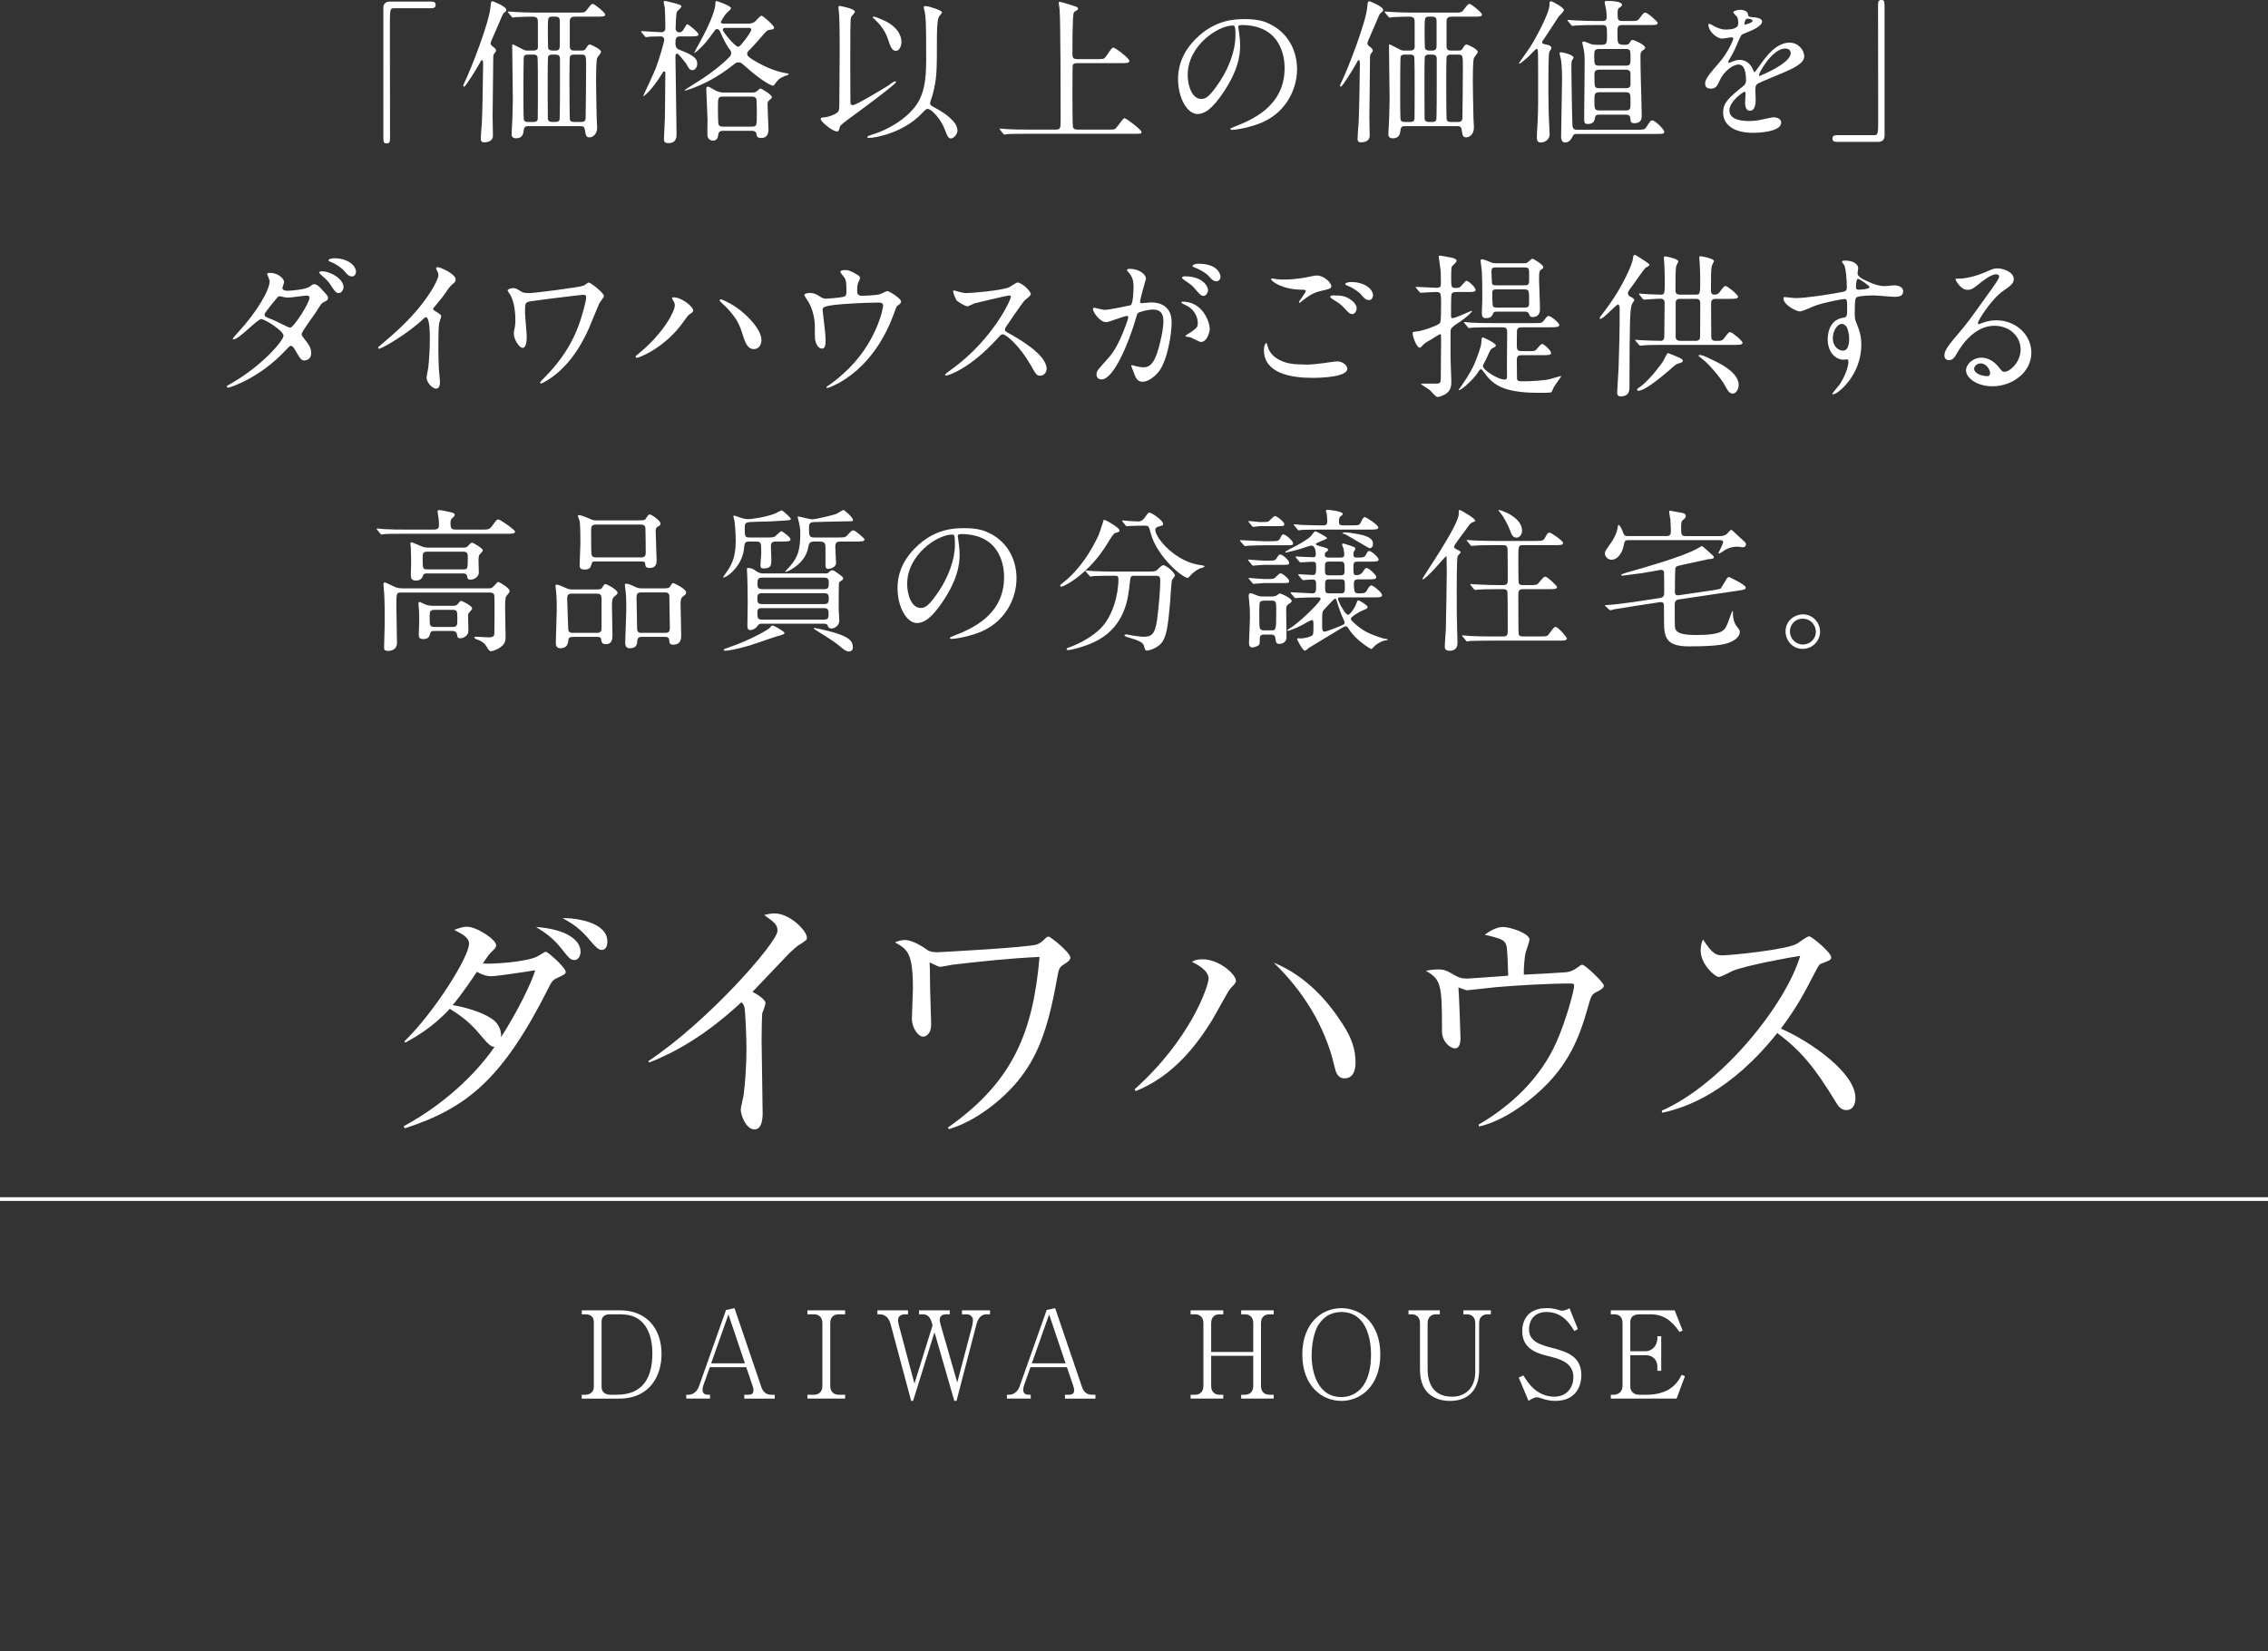 <?xml version="1.0" encoding="UTF-8"?>
<svg id="_レイヤー_1" data-name="レイヤー_1" xmlns="http://www.w3.org/2000/svg" width="320.78" height="233.575" version="1.1" viewBox="0 0 320.78 233.575">
  <rect x="0" y="0" width="320.78" height="233.575" fill="#333333" stroke="none"/>
  <!-- Generator: Adobe Illustrator 29.4.0, SVG Export Plug-In . SVG Version: 2.1.0 Build 152)  -->
  <defs>
    <style>
      .st0 {
        fill: none;
        stroke: #fff;
        stroke-miterlimit: 10;
        stroke-width: .526px;
      }

      .st1 {
        fill: #fff;
      }
    </style>
  </defs>
  <g>
    <path class="st1" d="M60.996.22c.418,0,.616.132.616.462,0,.33-.176.484-.616.484h-5.259c-.594,0-.594.132-.594,2.772,0,2.464.022,13.4.022,15.644,0,.506-.11.704-.462.704-.484,0-.484-.154-.484-1.452V1.122c0-.616.352-.902.946-.902h5.831Z"/>
    <path class="st1" d="M69.807,6.667c.242.176.352.308.352.484,0,.11-.022.132-.308.506-.088.132-.088.462-.088.616,0,1.298-.088,7.041-.088,8.207,0,.44.044,2.332.044,2.728,0,.66-.594.924-1.232.924-.484,0-.484-.352-.484-.484,0-.352.088-1.562.154-2.332.066-.858.176-7.327.176-8.317,0-.066,0-.506-.154-.506-.11,0-.242.242-.44.638-.242.44-1.871,3.125-2.09,3.125-.088,0-.132-.11-.132-.176,0-.044.22-.506.264-.594.858-1.782,3.455-8.383,3.608-10.605.044-.506.066-.704.286-.704.066,0,1.937.748,1.937,1.188,0,.198-.044.242-.352.484-.132.11-.22.286-.858,1.826-.154.352-.924,2.112-.924,2.134-.044.088-.11.33-.066.462.022.066.198.264.396.396ZM75.418,7.151c.352,0,.616-.088.66-.418v-3.366c0-.77,0-1.012-.902-1.012-.044,0-1.606.022-2.178.066-.066,0-.396.066-.462.066-.066,0-.11-.066-.198-.154l-.418-.506q-.088-.11-.088-.132c0-.044.022-.066.066-.066.132,0,.814.066.968.066.638.044,1.782.088,3.015.088h5.699c1.012,0,1.122,0,1.408-.374.594-.77.66-.858.858-.858.242,0,1.76,1.232,1.76,1.518,0,.286-.462.286-1.188.286h-3.059c-.33,0-.77.022-.77.66v3.476c0,.594.264.66.66.66h.968c.33,0,.506-.044.616-.242.308-.484.374-.616.616-.616.11,0,1.562.638,1.562,1.056,0,.154-.484.704-.55.858-.154.352-.154,2.706-.154,3.256,0,.33.044,3.741.088,5.215,0,.198.066,1.122.066,1.342,0,1.056-.704,1.408-1.078,1.408-.484,0-.528-.242-.66-1.1-.088-.484-.374-.484-.572-.484h-7.481c-.22,0-.528,0-.594.572-.066.506-.154,1.144-1.078,1.144-.638,0-.638-.396-.638-.66,0-.22.088-1.782.11-2.112.044-1.342.066-2.508.066-2.662,0-1.078-.088-6.403-.088-7.613,0-.22,0-.242.066-.242s1.144.572,1.342.66c.374.198.462.22.726.22h.836ZM75.44,17.25c.176,0,.55,0,.616-.396.022-.198.022-4.137.022-4.643,0-.682,0-4.027-.066-4.203-.11-.286-.44-.286-.572-.286h-.771c-.132,0-.462,0-.572.286-.066.176-.066,4.665-.066,5.347,0,.418,0,3.433.066,3.609.11.286.396.286.572.286h.771ZM78.564,17.25c.132,0,.462,0,.572-.286.066-.176.066-4.401.066-5.083v-3.565c0-.44-.22-.594-.638-.594h-.462c-.132,0-.462,0-.572.286-.066.176-.066,2.53-.066,2.904,0,.572,0,5.743.022,5.919.066.33.286.418.616.418h.462ZM78.102,2.354c-.616,0-.616.154-.616,1.98,0,.396,0,2.398.066,2.552.044.088.176.264.55.264h.484c.594,0,.594-.374.594-.902v-3.168c0-.33,0-.726-.594-.726h-.484ZM82.195,17.25c.462,0,.638-.176.638-.616.022-1.716.066-5.237.066-7.085,0-1.65,0-1.826-.638-1.826h-1.056c-.154,0-.484,0-.594.286-.066.176-.066,2.53-.066,3.19,0,.572,0,5.589.066,5.765.11.286.462.286.594.286h.99Z"/>
    <path class="st1" d="M96.218,5.149c-.682,0-.682.33-.682,1.122,0,.308.176.638.55.77,2.09.77,2.53,1.298,2.53,1.958,0,.55-.33.924-.682.924-.374,0-.506-.22-.902-.946-.286-.352-1.034-1.386-1.254-1.386-.242,0-.242.176-.242.572,0,1.54.154,9.109.154,10.825,0,.33,0,1.254-1.122,1.254-.55,0-.66-.154-.66-.638,0-.176.11-2.508.132-2.816,0-.286.066-4.885.066-6.491,0-.154-.11-.198-.198-.198s-.11.044-.22.242c-1.496,2.464-2.728,3.411-2.728,3.256,0-.022,1.54-3.278,1.782-3.917.594-1.562,1.21-3.807,1.21-4.071,0-.264-.22-.462-.44-.462-.858,0-1.606.044-1.672.044-.066.022-.374.066-.462.066-.066,0-.11-.044-.198-.154l-.418-.506c-.044-.044-.088-.11-.088-.132,0-.044.044-.066.066-.066.22,0,2.354.154,2.772.154.594,0,.594-.44.594-.66,0-.814-.022-2.046-.088-2.882-.022-.11-.154-.594-.154-.726,0-.11.066-.154.198-.154.176,0,1.342.33,1.606.396.462.132.704.198.704.418,0,.132-.528.572-.616.704-.154.242-.198,2.2-.198,2.398,0,.308.242.528.528.528.242,0,.484-.198.594-.396.396-.66.418-.748.55-.748.132,0,1.562,1.144,1.562,1.43s-.484.286-1.166.286h-1.408ZM105.789,3.344c.22,0,.594,0,.99-.286.154-.132.748-.836.924-.836.22,0,1.782,1.386,1.782,1.694,0,.242-.33.264-.528.286-.44.044-.528.132-1.254.99-.066.088-1.078,1.254-1.87,2.046-.132.132-.154.264-.154.374,0,.198,0,.44,1.672,1.342,1.452.792,2.838,1.254,3.895,1.408.176.022.308.044.308.132,0,.11-.55.242-.682.308-.726.33-.858.506-1.32,1.144-.044.066-.11.176-.198.176-.198,0-1.21-.352-3.763-2.574-.792-.704-.836-.726-1.144-.726-.286,0-.308.022-.88.462-3.433,2.728-6.601,3.521-6.645,3.521s-.11,0-.11-.044c0-.044,2.311-1.474,2.729-1.76,1.32-.902,2.574-1.848,3.675-2.992.11-.11.198-.286.198-.506,0-.242-.088-.352-.176-.462-.308-.396-.682-.968-1.452-2.684-.088-.22-.308-.242-.353-.242-.22,0-.286.11-.418.308-1.166,1.584-1.364,1.848-2.288,2.684-.11.11-.44.374-.55.374-.022,0,.792-1.496.836-1.562,1.76-3.212,2.134-4.753,2.156-5.259.022-.462.022-.506.198-.506.044,0,2.024.638,2.024,1.012,0,.176-.726.748-.814.902-.088.11-.616.946-.616,1.012,0,.242.198.264.33.264h3.499ZM102.269,18.505c-.308,0-.616.044-.682.55-.022.22-.088.836-.748.836-.264,0-.682-.154-.77-.638-.044-.33,0-1.958,0-2.332,0-.044-.176-4.225-.176-4.335,0-.176.044-.33.198-.33.176,0,.242.044.968.462.616.374,1.101.374,1.386.374h3.939c.198,0,.396-.022.594-.132.088-.044.462-.44.572-.44.154,0,1.628.88,1.628,1.21,0,.154-.11.22-.33.418-.264.198-.286.308-.286.682,0,.55.132,3.323.132,3.433,0,.242,0,1.254-.99,1.254-.616,0-.682-.242-.704-.528,0-.154-.132-.484-.616-.484h-4.115ZM102.247,13.664c-.704,0-.704.176-.704,1.716,0,.418,0,2.134.11,2.288.154.22.396.242.594.242h4.092c.704,0,.704-.176.704-1.716,0-.418,0-2.112-.088-2.266-.176-.242-.418-.264-.616-.264h-4.092ZM102.599,3.939c-.242,0-.374.11-.374.308s1.694,2.354,2.156,2.354c.22,0,.286-.088,1.012-.99.242-.308.858-1.21.858-1.386,0-.286-.242-.286-.352-.286h-3.3Z"/>
    <path class="st1" d="M120.281,14.39c0,.176,0,.484.352.484.44,0,4.203-2.266,4.929-2.728.154-.088.836-.638,1.034-.638.044,0,.132,0,.132.11,0,.308-5.589,4.401-6.579,5.127-.396.286-1.298.946-1.364,1.188-.132.55-.154.66-.418.66-.616,0-2.289-1.386-2.289-1.76,0-.198.066-.198.748-.264.33-.044,1.32-.352,1.672-.726.22-.242.22-.418.22-2.09,0-.88.044-5.149.044-6.117,0-1.32,0-4.181-.066-5.369,0-.198-.11-1.166-.11-1.188,0-.132,0-.242.176-.242.066,0,2.156.374,2.156.836,0,.132-.528.638-.55.792-.11.352-.11,2.09-.11,6.601,0,.77.022,4.489.022,5.325ZM122.68,19.429c0-.176.11-.22,1.166-.55,1.408-.462,4.379-1.914,5.875-4.203,1.276-1.98,1.276-4.489,1.276-6.799,0-4.973-.066-5.369-.198-6.183-.022-.11-.154-.594-.154-.682,0-.132.176-.154.264-.154.418,0,2.333.594,2.333.902,0,.066-.44.572-.484.704-.22.418-.242,2.288-.242,2.838,0,4.819,0,5.721-.594,8.053-.044.198-.374,1.056-.374,1.232,0,.308.22.396.66.638,1.078.572,3.212,1.87,3.212,3.234,0,.55-.55,1.122-.902,1.122-.396,0-.484-.22-.946-1.408-.528-1.364-1.848-2.772-2.354-2.772-.22,0-.286.066-.946.748-2.442,2.53-6.271,3.366-7.459,3.366-.044,0-.132,0-.132-.088ZM126.728,7.195c-.528,0-.77-.506-1.122-1.606-.462-1.474-1.408-2.376-1.848-2.816-.044-.066-.33-.264-.33-.33,0-.044.066-.088.176-.088.154,0,.99.33,1.496.572,2.354,1.1,2.398,2.75,2.398,2.948,0,.748-.352,1.32-.771,1.32Z"/>
    <path class="st1" d="M155.382,8.361c.77,0,.792,0,1.232-.638.616-.902.682-.99.858-.99.264,0,2.266,1.496,2.266,1.892,0,.308-.462.308-1.188.308h-6.161c-.198,0-.55,0-.66.286-.044.154-.044,3.102-.044,4.071,0,.506,0,4.357.066,4.665.088.33.33.374.66.374h4.445c.77,0,.858,0,1.144-.396.814-1.078.902-1.21,1.056-1.21.242,0,2.398,1.628,2.398,1.958,0,.242-.11.242-1.122.242h-15.028c-1.914,0-2.552.022-2.772.044-.066,0-.396.066-.462.066-.088,0-.11-.066-.198-.154l-.418-.506c-.044-.066-.088-.11-.088-.132,0-.044.022-.066.066-.066.154,0,.836.088.968.088,1.078.066,1.98.066,3.014.066h3.895c.704,0,.704-.154.704-1.606,0-2.178,0-14.082-.154-15.49-.022-.132-.11-.704-.11-.814,0-.066,0-.154.088-.154.352,0,1.804.506,2.112.594.198.044.528.154.528.374,0,.132-.066.176-.396.352-.286.154-.286.484-.33,1.342-.066,1.804-.066,2.178-.066,4.687,0,.506.044.748.704.748h2.993Z"/>
    <path class="st1" d="M175.135,3.85c0,.066.044.154.044.242.088.704.22,1.408.22,2.376,0,1.474-.33,3.521-2.266,6.447-1.76,2.684-2.883,3.212-3.763,3.212-1.452,0-2.75-2.266-2.75-4.951,0-1.166.242-3.389,2.442-5.611,2.794-2.86,5.743-2.86,7.019-2.86,2.002,0,2.926.396,3.542.704,2.376,1.166,3.829,3.521,3.829,6.403,0,2.86-1.65,6.381-5.545,7.745-1.87.66-3.322.814-3.652.814-.088,0-.22-.022-.22-.154,0-.066.044-.088.594-.308,2.288-.902,7.063-2.794,7.063-8.273,0-.858-.088-6.095-6.095-6.095-.44,0-.462.176-.462.308ZM167.984,10.605c0,1.43.572,3.389,1.914,3.389.638,0,1.167-.264,2.685-2.552,1.166-1.782,2.156-4.225,2.156-6.403,0-1.32-.088-1.43-.374-1.43-2.09,0-6.381,2.838-6.381,6.997Z"/>
    <path class="st1" d="M193.814,6.667c.242.176.352.308.352.484,0,.11-.022.132-.308.506-.088.132-.088.462-.088.616,0,1.298-.088,7.041-.088,8.207,0,.44.044,2.332.044,2.728,0,.66-.594.924-1.232.924-.484,0-.484-.352-.484-.484,0-.352.088-1.562.154-2.332.066-.858.176-7.327.176-8.317,0-.066,0-.506-.154-.506-.11,0-.242.242-.44.638-.242.44-1.871,3.125-2.09,3.125-.088,0-.132-.11-.132-.176,0-.044.22-.506.264-.594.858-1.782,3.455-8.383,3.608-10.605.044-.506.066-.704.286-.704.066,0,1.937.748,1.937,1.188,0,.198-.044.242-.352.484-.132.11-.22.286-.858,1.826-.154.352-.924,2.112-.924,2.134-.044.088-.11.33-.066.462.022.066.198.264.396.396ZM199.425,7.151c.353,0,.616-.088.66-.418v-3.366c0-.77,0-1.012-.902-1.012-.044,0-1.606.022-2.178.066-.066,0-.396.066-.462.066s-.11-.066-.198-.154l-.418-.506q-.088-.11-.088-.132c0-.044.022-.066.066-.066.132,0,.814.066.968.066.638.044,1.782.088,3.015.088h5.699c1.012,0,1.122,0,1.408-.374.594-.77.66-.858.858-.858.242,0,1.76,1.232,1.76,1.518,0,.286-.462.286-1.188.286h-3.059c-.33,0-.77.022-.77.66v3.476c0,.594.264.66.66.66h.968c.33,0,.506-.044.616-.242.308-.484.374-.616.616-.616.11,0,1.562.638,1.562,1.056,0,.154-.484.704-.55.858-.154.352-.154,2.706-.154,3.256,0,.33.044,3.741.088,5.215,0,.198.066,1.122.066,1.342,0,1.056-.704,1.408-1.078,1.408-.484,0-.528-.242-.66-1.1-.088-.484-.374-.484-.572-.484h-7.481c-.22,0-.528,0-.594.572-.066.506-.154,1.144-1.078,1.144-.638,0-.638-.396-.638-.66,0-.22.088-1.782.11-2.112.044-1.342.066-2.508.066-2.662,0-1.078-.088-6.403-.088-7.613,0-.22,0-.242.066-.242s1.145.572,1.342.66c.374.198.462.22.726.22h.836ZM199.447,17.25c.176,0,.55,0,.616-.396.022-.198.022-4.137.022-4.643,0-.682,0-4.027-.066-4.203-.11-.286-.44-.286-.572-.286h-.771c-.132,0-.462,0-.572.286-.066.176-.066,4.665-.066,5.347,0,.418,0,3.433.066,3.609.11.286.396.286.572.286h.771ZM202.571,17.25c.132,0,.462,0,.572-.286.066-.176.066-4.401.066-5.083v-3.565c0-.44-.22-.594-.638-.594h-.462c-.132,0-.462,0-.572.286-.066.176-.066,2.53-.066,2.904,0,.572,0,5.743.022,5.919.066.33.286.418.616.418h.462ZM202.109,2.354c-.616,0-.616.154-.616,1.98,0,.396,0,2.398.066,2.552.044.088.176.264.55.264h.484c.594,0,.594-.374.594-.902v-3.168c0-.33,0-.726-.594-.726h-.484ZM206.202,17.25c.462,0,.638-.176.638-.616.022-1.716.066-5.237.066-7.085,0-1.65,0-1.826-.638-1.826h-1.056c-.154,0-.484,0-.594.286-.066.176-.066,2.53-.066,3.19,0,.572,0,5.589.066,5.765.11.286.462.286.594.286h.99Z"/>
    <path class="st1" d="M214.839,8.933c0-.022,1.364-1.936,1.606-2.31,1.145-1.826,2.707-4.951,2.707-5.875,0-.418,0-.572.22-.572.176,0,1.826.88,1.826,1.254,0,.198-.66.792-.748.924-.352.506-1.804,2.794-2.134,3.234-.088.11-.198.264-.198.396,0,.198.176.242.638.33.154.022.682.132.682.484,0,.088-.264.44-.308.528-.132.462-.132,3.74-.132,4.467,0,.352,0,2.376.044,4.181,0,.484.132,2.596.132,3.014,0,.88-.836,1.166-1.232,1.166-.55,0-.572-.374-.572-.836,0-.594.088-1.54.11-2.134.088-1.892.066-2.42.066-7.239,0-.44,0-2.574-.044-2.86-.022-.088-.088-.176-.176-.176-.11,0-.99.946-1.166,1.122-.396.352-1.167,1.012-1.254.968-.044,0-.066-.022-.066-.066ZM223.09,18.945c-.33,0-.506.022-.616.264-.22.418-.484.946-1.123.946-.242,0-.55-.176-.55-.836,0-1.166.132-6.821.132-8.097,0-.814-.022-2.244-.198-3.014-.022-.088-.154-.528-.154-.638,0-.154.088-.176.22-.176.264,0,1.76.352,1.76.77,0,.066-.264.418-.264.506-.044.242-.044.836-.044,1.122,0,.374.088,6.865.154,7.965.044.594.418.594.682.594h8.361c.968,0,1.188,0,1.408-.374.55-.858.616-.946.858-.946.374,0,1.672,1.276,1.672,1.606,0,.286-.132.308-1.188.308h-11.112ZM226.237,16.216c-.572,0-.594.154-.704.704-.066.418-.506.616-.924.616-.462,0-.55-.132-.55-.704,0-1.122.066-6.117.066-7.151,0-1.342.044-1.892-.154-2.838-.022-.132-.176-.682-.176-.792,0-.154.132-.176.242-.176.154,0,.836.308.968.352.308.11.66.11.924.11h.638c.726,0,.726-.308.726-1.452,0-1.254-.088-1.342-.704-1.342h-1.012c-1.936,0-2.574.066-2.706.066-.088,0-.396.044-.462.044-.088,0-.132-.044-.198-.132l-.418-.506c-.088-.11-.11-.11-.11-.154,0-.022.044-.044.088-.044.154,0,.836.066.968.066.528.022,1.76.088,2.949.088h.924c.286,0,.638-.022.638-.55,0-.176-.044-.682-.066-.946-.022-.176-.22-.99-.22-1.144,0-.154.088-.198.33-.198.506,0,2.112.022,2.112.55,0,.154-.022.176-.33.374-.286.198-.286.352-.286.99,0,.682.044.924.66.924h1.034c1.012,0,1.122,0,1.408-.374.528-.726.594-.814.792-.814.375,0,1.783,1.298,1.783,1.452,0,.308-.44.308-1.188.308h-3.829c-.682,0-.682.242-.682,1.166,0,1.474,0,1.628,1.056,1.628.176,0,.506,0,.66-.264.22-.396.22-.418.44-.418.264,0,1.76.704,1.76,1.078,0,.176-.066.198-.396.44-.242.198-.264.374-.264.836,0,.902.022,2.068.044,2.992.022.836.132,4.533.132,5.303,0,.374,0,1.122-1.012,1.122-.528,0-.55-.176-.594-.682-.044-.528-.44-.528-.682-.528h-3.675ZM229.955,9.285c.66,0,.66-.308.66-.902,0-1.298,0-1.452-.66-1.452h-3.785c-.682,0-.682.242-.682,1.122,0,.99,0,1.232.682,1.232h3.785ZM229.955,12.476c.176,0,.66,0,.66-.528,0-1.474,0-1.65-.044-1.782-.11-.264-.396-.308-.616-.308h-3.785c-.66,0-.66.374-.66.836,0,1.606,0,1.782.682,1.782h3.763ZM229.933,15.622c.682,0,.682-.22.682-1.188,0-1.144,0-1.386-.682-1.386h-3.719c-.704,0-.704.308-.704,1.1,0,1.254,0,1.474.704,1.474h3.719Z"/>
    <path class="st1" d="M241.169,11.816c0-.66.616-1.364,2.112-3.102.99-1.144,1.87-2.97,1.87-3.279,0-.132-.154-.154-.242-.154-.22,0-1.123.176-1.32.176-.836,0-1.958-1.078-1.958-1.936,0-.066,0-.154.132-.154.132,0,.704.352.836.418.264.132.858.396,1.452.396,1.804,0,1.804-.594,1.804-1.034,0-.132-.022-.484-.176-.77-.066-.11-.528-.506-.528-.638,0-.176.572-.352.968-.352.528,0,1.078.198,1.122.682.022.286.11.33.99.396.154,0,.99.11.99.572,0,.726-1.606,1.342-2.619,1.738-.33.132-.352.176-.836,1.298-.528,1.21-.616,1.386-1.188,2.376-.11.198-.154.264-.154.352,0,.044.022.088.088.088.066,0,.484-.154.682-.242.242-.11.528-.176.858-.176.286,0,1.298.044,1.87,1.342.154.374.176.418.22.418.066,0,.792-1.012.902-1.188.727-1.012,2.157-3.015,4.071-3.015,1.21,0,2.068,1.034,2.068,1.958,0,1.034-1.738,1.76-3.103,2.354-.55.242-3.037,1.232-3.433,1.474-.352.22-.374.462-.374.924,0,.198.044,1.122.044,1.32,0,.352,0,1.606-.814,1.606-.594,0-.682-.726-.682-1.122,0-.22.066-1.276.066-1.298,0-.088,0-.264-.154-.264-.176,0-2.134,1.364-2.134,2.618,0,1.518,2.2,1.518,2.838,1.518.55,0,.968-.044,1.408-.132.308-.044,1.716-.396,2.002-.396.462,0,1.078.22,1.078.748,0,1.364-3.411,1.452-3.939,1.452-2.794,0-4.269-1.144-4.269-2.882,0-1.408.836-2.112,2.905-3.785.22-.176.33-.44.33-.77,0-.99-.176-2.222-1.057-2.222-.836,0-2.134,1.012-2.706,2.332-.242.55-.484,1.078-1.188,1.078-.418,0-.836-.132-.836-.726ZM246.78,3.498c.044,0,1.1-.286,1.1-.528,0-.286-.55-.33-.748-.33-.308,0-.396.616-.396.704s0,.154.044.154ZM248.782,10.628c0,.044.022.11.088.11s4.4-1.76,4.4-3.213c0-.55-.484-.66-.77-.66-1.826,0-3.718,3.411-3.718,3.763Z"/>
    <path class="st1" d="M259.794,20.067c-.418,0-.616-.132-.616-.462,0-.33.176-.484.616-.484h5.259c.594,0,.594-.132.594-2.772,0-2.464-.022-13.4-.022-15.644,0-.506.11-.704.462-.704.462,0,.462.154.462,1.452v17.713c0,.616-.33.902-.924.902h-5.831Z"/>
    <path class="st1" d="M32.574,54.307c4.511-2.552,7.525-6.139,7.525-6.821,0-.682-2.618-2.354-3.168-2.354-.506,0-3.168,2.882-3.895,2.882-.088,0-.11-.066-.11-.11,0-.088.682-.836.792-.946,2.619-2.838,4.423-5.941,4.423-7.195,0-.176-.352-.88-.352-1.034,0-.132.286-.132.418-.132,1.166,0,1.98.858,1.98,1.298,0,.132-.242.726-.242.858,0,.33.462.374.748.374.418,0,2.618-.176,3.125-.594.374-.308.462-.33.616-.33.418,0,.792.418.99.638.88.946.968,1.056.968,1.254,0,.352-.176.44-.55.616-.352.154-.418.264-1.123,1.386-.308.506-2.046,2.794-2.046,3.146,0,.198.022.242.418.748.528.682.924,1.166.924,1.936,0,1.012-.836,1.056-.946,1.056-.462,0-.55-.154-1.386-1.562-.044-.088-.286-.506-.506-.506-.198,0-.33.154-.77.616-3.74,4.027-7.965,5.303-8.119,5.303-.044,0-.242,0-.198-.198.022-.088.066-.088.484-.33ZM43.774,42.117c0-.242-.22-.308-.374-.308-.33,0-2.267.286-2.663.286-.308,0-.484-.044-.66-.088-.264-.088-.33-.088-.528-.088-.066,0-.176,0-.264.088-.022.022-1.87,2.2-1.87,2.464,0,.308.198.374.748.594.682.264.858.352,2.42,1.122.088.044.374.176.506.154.484-.088,2.685-3.476,2.685-4.225ZM48.592,40.643c0,.286-.286.814-.682.814-.352,0-.572-.242-1.1-1.078-.352-.55-.506-.704-1.386-1.496-.088-.066-.286-.264-.286-.352,0-.11.264-.154.396-.154,1.232,0,3.058,1.078,3.058,2.266ZM50.352,38.464c0,.22-.154.638-.55.638-.462,0-.726-.308-1.144-.814-.33-.396-1.188-.99-1.915-1.254-.22-.088-.286-.176-.286-.22,0-.154.418-.286.814-.286,1.892,0,3.08,1.012,3.08,1.936Z"/>
    <path class="st1" d="M61.454,43.943c.858.528.946.616.946.814,0,.132-.242.748-.264.88-.088.396-.132.858-.132,3.895,0,.594.022,1.782.066,2.64.022.264.154,1.54.154,1.826,0,.22,0,.968-.528.968-.616,0-1.364-.946-1.364-1.54,0-.22.22-1.188.242-1.408.132-1.188.22-2.882.22-4.049,0-.792,0-3.102-.572-3.102-.11,0-.198.088-.374.264-2.156,2.068-5.853,4.203-6.249,4.203-.066,0-.11-.044-.11-.132,0-.066.022-.11.066-.154.572-.506,1.188-1.012,1.54-1.32,5.193-4.445,6.909-8.185,6.909-8.801,0-.22-.066-.418-.176-.616-.022-.044-.154-.308-.154-.352,0-.088.11-.176.22-.176.33,0,2.552.924,2.552,1.76,0,.22-.11.374-.198.44-.594.484-.682.616-1.496,1.804-.374.528-1.078,1.32-1.496,1.848,0,.132.066.22.198.308Z"/>
    <path class="st1" d="M82.507,41.699c-.308,0-5.897.682-7.327.902-.924.132-.924.242-.924,1.584,0,.528.242,2.904.242,3.388,0,.286,0,1.628-.572,1.628-.506,0-1.254-1.21-1.254-2.002,0-.242.022-.33.154-.99.066-.33.066-.814.066-.99,0-1.232-.22-2.64-.704-3.499-.044-.088-.396-.528-.396-.638,0-.154.44-.33.792-.33.33,0,.484.088,1.144.484.154.11.33.22,1.166.22.66,0,7.085-.814,7.657-1.056.132-.044.594-.44.704-.44.286,0,2.156,1.452,2.156,1.914,0,.198-.572.88-.66,1.056-.242.528-1.232,2.992-1.452,3.498-.748,1.672-2.464,5.193-5.787,7.305-.33.198-.858.506-.99.506-.088,0-.132-.066-.132-.132,0-.088.418-.506.66-.748,1.145-1.166,3.389-3.564,4.753-7.239.616-1.628,1.1-3.653,1.1-3.983,0-.242,0-.44-.396-.44Z"/>
    <path class="st1" d="M95.199,42.491c-.132-.198-.154-.242-.154-.308,0-.11.088-.132.198-.132,1.166,0,2.794,1.298,2.794,1.87,0,.198-.11.264-.396.462-.33.198-.462.418-.902,1.034-2.663,3.807-6.359,5.193-6.667,5.193-.132,0-.176-.11-.176-.154,0-.088.066-.154.616-.594,3.389-2.816,4.929-5.853,4.929-6.645,0-.308-.044-.418-.242-.726ZM101.954,42.337c.11,0,1.1.396,2.2,1.144,1.562,1.078,3.542,3.146,3.542,4.621,0,.33-.132,1.276-1.1,1.276-.792,0-1.166-.792-1.518-1.936-.462-1.474-.814-2.354-2.289-3.917-.154-.154-.99-.924-.99-.99-.022-.088.022-.198.154-.198Z"/>
    <path class="st1" d="M119.209,42.007c.506-.11.506-.33.506-.902,0-1.056-.044-1.43-.22-1.738-.088-.154-.638-.77-.638-.946,0-.198.528-.22.682-.22.352,0,.616.022,1.562.572.462.264.528.308.528.594,0,.11-.22.572-.264.66-.11.242-.132.836-.132,1.1,0,.374.088.704.638.704.506,0,2.134-.066,2.597-.22.154-.044.88-.44,1.056-.44.22,0,1.914,1.034,1.914,1.452,0,.22-.088.308-.22.418-.396.286-.44.33-.528.616-.66,1.87-2.42,6.821-7.107,9.945-1.254.836-2.42,1.276-2.575,1.276-.066,0-.132-.044-.132-.088,0-.044.022-.088.176-.176.77-.528,1.496-1.1,2.2-1.738,4.752-4.203,5.655-9.351,5.655-9.615,0-.462-.374-.462-.682-.462-1.958,0-5.193.198-6.227.33-1.65.22-1.65.396-1.65.748,0,.066.088.858.11.968.198,1.716.308,2.42.308,3.344,0,.418,0,1.122-.506,1.122-.55,0-.902-.726-.99-1.386-.022-.11-.022-1.584-.022-1.76,0-1.32-.418-2.86-1.21-3.938-.088-.132-.264-.374-.264-.506,0-.176.396-.286.77-.286.462,0,.814.132,1.21.374.55.352.726.44,1.056.44.352,0,1.936-.154,2.398-.242Z"/>
    <path class="st1" d="M142.707,41.787c-.154,0-4.775,1.078-4.885,1.122-.154.044-.836.418-.99.418-.33,0-1.364-.66-1.496-.792-.154-.154-.528-1.122-.528-1.276,0-.11.022-.176.132-.176.022,0,.506.132.572.154.682.198.946.22,1.167.22.748,0,4.885-.352,6.029-.814.198-.088,1.012-.682,1.21-.682.528,0,1.871,1.122,1.871,1.672,0,.198-.814.792-.946.946-.44.528-2.178,3.102-2.53,3.608-.088.11-.176.264-.176.44,0,.198.044.242.968.748.99.572,4.929,2.794,4.929,4.797,0,.506-.396.968-.902.968-.506,0-.594-.154-1.364-1.518-1.518-2.662-3.454-4.335-3.938-4.335-.22,0-.286.066-.77.616-.77.814-3.014,3.278-5.875,4.709-.594.286-1.188.506-1.364.506-.044,0-.154,0-.154-.132,0-.088.88-.726,1.012-.814,5.743-4.159,8.361-9.857,8.295-10.209-.044-.176-.22-.176-.264-.176Z"/>
    <path class="st1" d="M154.581,43.701c0-.088.088-.176.198-.176.066,0,1.21.308,1.452.308.638,0,3.653-.638,3.697-.66.374-.264.396-2.486.396-2.596,0-.572-.044-1.232-.55-1.87-.33-.396-.375-.44-.375-.506,0-.154.264-.176.352-.176,1.475,0,2.333.836,2.333,1.408,0,.022-.836,2.838-.836,3.256,0,.132.088.198.242.198.11,0,1.123-.11,1.298-.11,1.65,0,2.926.792,2.926,2.816,0,1.738-.616,5.523-1.892,7.063-.616.726-1.496,1.342-2.244,1.342-.814,0-1.034-.77-1.298-1.518-.044-.154-.286-.66-.286-.726,0-.066.044-.11.11-.11.088,0,.484.132.55.154.462.11.902.154,1.122.154.638,0,1.452-.308,2.09-2.684.242-.88.682-2.662.682-3.829,0-1.54-.88-1.65-1.518-1.65-.704,0-1.958.33-2.112.528-.088.11-.11.198-.33.946-.88,2.992-3.015,8.405-4.797,8.405-.484,0-.704-.308-.704-.704,0-.462.154-.638,1.474-2.09.594-.66,1.519-1.672,2.707-4.973.088-.22.308-.88.308-1.034,0-.066-.022-.176-.154-.176-.484,0-2.53.88-2.97.88-.858,0-1.87-1.386-1.87-1.87ZM169.851,48.366c-.242,0-1.254-.572-1.496-.66-.154-.044-.704-.066-.704-.154,0-.132.726-.506.858-.616.814-.616.902-.682.902-1.276,0-.374-.154-1.804-1.782-2.53-.176-.088-.528-.242-.528-.33,0-.132.088-.132.154-.132,2.816,0,3.829,2.772,3.851,3.895,0,.264-.33,1.804-1.254,1.804ZM170.864,40.995c0,.374-.264.858-.638.858-.308,0-.484-.132-1.166-.946-.44-.528-.66-.682-1.562-1.298-.11-.066-.33-.242-.33-.33,0-.066.176-.198.375-.198,2.816,0,3.322,1.65,3.322,1.914ZM172.624,39.146c0,.264-.176.638-.55.638-.484,0-.726-.286-1.166-.792-.352-.374-1.232-.902-1.958-1.166-.22-.066-.286-.154-.286-.22,0-.176.528-.308.792-.308,2.729,0,3.168,1.43,3.168,1.848Z"/>
    <path class="st1" d="M184.997,51.578c.286,0,1.167-.088,2.09-.198.33-.044,1.76-.264,2.046-.264.748,0,1.43.55,1.43,1.034,0,1.188-3.741,1.298-4.973,1.298-2.948,0-6.821-.638-6.821-3.917,0-.704.242-1.012.308-1.012.088,0,.088.044.242.55.506,1.738,2.641,2.464,4.334,2.464.132,0,1.123.044,1.342.044ZM181.609,39.542c1.672,0,3.256-.33,3.542-.396.792-.176.968-.176,1.1-.176,1.034,0,2.046,1.034,2.046,1.496,0,.33-.154.396-1.628.726-1.1.264-1.848.858-2.596,1.452-.176.154-.198.176-.286.176-.044,0-.066-.044-.066-.066,0-.176.968-1.342.968-1.606,0-.154-.066-.154-.748-.176-2.574-.044-4.159-1.188-4.159-1.496,0-.066.11-.088.154-.088.066,0,.132.022.704.11.374.044.748.044.968.044ZM190.938,42.315c.638.418.946.924.946,1.254,0,.418-.264.858-.616.858-.286,0-.44-.088-1.188-.902-.44-.484-.616-.594-1.606-1.21-.11-.088-.352-.242-.352-.33,0-.066.176-.198.374-.198.924,0,1.628,0,2.442.528ZM194.195,41.787c0,.242-.176.66-.572.66-.462,0-.726-.33-1.145-.814-.286-.352-1.188-.968-1.914-1.232-.242-.088-.286-.176-.286-.242,0-.154.44-.264.814-.264,1.958,0,3.102,1.012,3.102,1.892Z"/>
    <path class="st1" d="M200.322,40.775q-.088-.11-.088-.154c0-.022.022-.044.066-.044.462,0,2.464.132,2.882.132.594,0,.616-.264.616-.638,0-.726,0-.814-.022-1.628-.022-.352-.286-2.068-.286-2.134,0-.132.088-.154.198-.154.044,0,1.1.176,1.694.308.242.066.638.176.638.44,0,.176-.572.66-.66.77-.11.154-.11,1.188-.11,1.496,0,1.408,0,1.562.616,1.562.528,0,.638-.11.704-.176.154-.132.682-.836.836-.836.33,0,1.298.946,1.298,1.276,0,.308-.418.308-1.166.308h-1.43c-.418,0-.704,0-.814.33-.066.176-.066,2.442-.066,2.86,0,.396,0,.506.242.506.396,0,2.552-1.034,2.663-1.034,0,0,.066,0,.066.044,0,.11-.704.814-1.584,1.408-1.32.88-1.452.99-1.452,1.518v3.697c0,.528.11,2.816.11,3.278,0,.572,0,1.408-.968,1.914-.22.11-.682.33-1.012.33-.22,0-.902-.836-1.056-.968-.176-.154-1.254-.814-1.254-.836,0-.088.22-.088.264-.088h1.937c.462,0,.594-.176.594-.616,0-.836.044-4.599.044-5.369,0-.968,0-1.012-.154-1.012-.088,0-1.1.682-1.32.792-.77.44-.858.484-1.276.946-.044.044-.154.176-.286.176-.418,0-.99-1.584-.99-2.024,0-.22.066-.22.704-.286.66-.066,2.97-.836,3.19-1.21.132-.22.132-2.222.132-2.662,0-1.474,0-1.694-.682-1.694-.375,0-1.519.066-1.871.088-.066,0-.286.022-.33.022-.066,0-.11-.044-.176-.132l-.44-.506ZM215.46,50.236c-.682,0-.924,0-.924.77,0,.33.022,1.936.022,2.288,0,.638.088.638,1.034.638,1.078,0,2.75-.132,3.455-.264.286-.066,1.65-.484,1.716-.484.022,0,.044.022.044.066,0,.022-.858,1.232-1.012,1.452-.066.11-.264.66-.374.77s-1.518.088-1.848.088c-5.325,0-6.557-1.342-7.768-3.014-.22-.286-.242-.308-.352-.308-.154,0-.242.154-.308.264-.484.902-2.376,2.684-2.794,2.684-.022,0-.044,0-.044-.022,0-.066.198-.286.33-.484,1.21-1.738,1.628-2.618,1.914-3.235.264-.616.924-2.376.946-2.838.066-.792.066-.88.242-.88.066,0,1.827.792,1.827,1.122,0,.154-.044.176-.528.44-.22.11-.286.264-.836,1.518-.066.132-.462.792-.462.968,0,.572,2.134,1.914,3.059,1.914.374,0,.352-.264.352-.55-.044-.88.022-5.127.022-6.095,0-.748-.264-.748-.814-.748h-1.342c-.528,0-2.002,0-2.772.044-.066,0-.396.066-.462.066-.088,0-.132-.066-.198-.154l-.418-.506c-.066-.066-.11-.11-.11-.132,0-.066.044-.066.088-.066.132,0,.814.088.968.088.638.044,1.76.066,3.014.066h5.831c1.012,0,1.122,0,1.408-.374.44-.572.484-.638.66-.638.33,0,1.518.968,1.518,1.298,0,.154-.154.198-.286.242-.198.044-.484.066-1.122.066h-3.807c-.396,0-.66,0-.77.418-.022.11-.022,1.936-.022,2.266,0,.682.308.682.858.682h.638c.924,0,1.034,0,1.21-.176.132-.11.66-.836.858-.836.286,0,1.276.924,1.276,1.276,0,.308-.418.308-1.188.308h-2.728ZM215.526,37.232c.33,0,.418,0,.66-.22.11-.11.462-.418.55-.418.132,0,1.541.814,1.541,1.188,0,.154-.066.198-.22.286-.374.264-.374.396-.374,1.562,0,.572.132,3.366.132,3.983,0,.352,0,1.232-1.078,1.232-.308,0-.374-.176-.462-.418-.154-.352-.374-.352-.726-.352h-3.631c-.396,0-.638,0-.726.242-.176.396-.286.682-1.078.682-.396,0-.528-.264-.528-.748,0-.264.066-1.584.066-1.87,0-2.068-.022-3.19-.066-4.026-.022-.242-.176-1.452-.176-1.474,0-.132.044-.198.22-.198.242,0,.55.132,1.078.352.462.198.55.198.924.198h3.895ZM211.697,37.826c-.484,0-.748,0-.748.572,0,.022.044,1.452.066,1.584.044.374.22.374.726.374h3.763c.506,0,.77,0,.77-.638v-1.21c0-.66-.198-.682-.77-.682h-3.807ZM211.829,40.929c-.484,0-.77,0-.77.506,0,.33.022,1.408.066,1.694.044.374.242.374.748.374h3.675c.726,0,.726-.132.726-.946,0-1.452,0-1.628-.726-1.628h-3.719Z"/>
    <path class="st1" d="M226.352,45.109c-.066,0-.11-.066-.11-.132s.506-.726.594-.836c2.949-3.828,4.049-7.041,4.093-7.393.066-.484.088-.682.286-.682.132,0,.198.044.704.374,1.232.792,1.364.88,1.364,1.078,0,.088-.462.286-.528.352-.374.352-1.694,2.332-2.024,2.75-.44.572-.484.726-.484.88,0,.176.154.33.264.418.462.242.638.352.638.528,0,.066-.022.11-.286.484-.132.198-.22.836-.242,1.122-.154,1.76-.154,8.603-.154,10.738,0,.33,0,1.276-1.232,1.276-.33,0-.506-.132-.506-.594,0-.066.176-3.102.198-3.433.11-3.213.154-5.105.154-8.383,0-.286-.066-.528-.198-.594-.242-.088-2.068,2.046-2.53,2.046ZM231.368,48.256q-.11-.132-.11-.154c0-.044.066-.044.088-.044.11,0,.66.066.792.066.198.022,2.376.088,2.772.088.484,0,.484-.528.484-.682,0-.682.044-3.939.044-4.687,0-.594-.374-.594-.792-.594-.308,0-1.914.132-2.134.132-.066,0-.11-.066-.198-.154l-.418-.506q-.088-.11-.088-.132c0-.066.044-.066.066-.066.088,0,.44.044.528.044.154.022,1.782.11,2.552.11.506,0,.506-.264.506-2.156,0-.506-.044-1.584-.066-2.134,0-.132-.066-.748-.066-.902,0-.176.044-.22.22-.22.594.088,1.826.396,1.826.704,0,.11-.286.594-.308.704-.088.594-.088,1.628-.088,3.476,0,.528.484.528.638.528h2.178c.682,0,.682-.088.682-2.2,0-.506-.044-1.584-.066-2.134,0-.11-.066-.748-.066-.88,0-.176.044-.22.22-.22.836.132,1.848.396,1.848.682,0,.11-.286.594-.308.726-.11.572-.11,1.606-.11,3.432,0,.506.242.594.462.594.374,0,.55-.088.77-.374.572-.77.638-.836.858-.836.264,0,1.738,1.232,1.738,1.496,0,.308-.44.308-1.166.308h-2.024c-.462,0-.616.286-.616.528-.022.704.022,4.093.022,4.863,0,.33.176.55.528.55h.484c.264,0,.528,0,.814-.374.572-.77.638-.858.858-.858.264,0,1.738,1.232,1.738,1.496,0,.308-.44.308-1.166.308h-10.078c-.528,0-2.002,0-2.772.066-.066,0-.396.044-.462.044-.088,0-.11-.066-.198-.154l-.418-.484ZM237.882,50.786c.066.066.132.154.132.242,0,.198-.154.242-.66.396-.308.11-.396.176-1.188.88-.594.506-3.411,2.97-4.445,2.97-.154,0-.176-.11-.176-.154,0-.11.11-.176.418-.396,1.518-1.1,3.168-3.477,3.19-3.521.132-.176.616-1.21.704-1.254.066-.044,1.738.638,2.024.836ZM237.617,42.271c-.176,0-.616,0-.616.572v4.819c0,.44.374.55.638.55h2.178c.176,0,.638,0,.638-.572,0-.77.044-4.137.022-4.819,0-.55-.462-.55-.638-.55h-2.222ZM242.942,51.27c1.056.528,2.97,1.694,2.97,3.168,0,.704-.44,1.232-.814,1.232-.506,0-.748-.44-1.144-1.166-.55-1.012-2.267-3.058-3.234-3.763-.308-.242-.55-.418-.462-.484.22-.242,1.584.462,2.685,1.012Z"/>
    <path class="st1" d="M253.949,42.161c1.518,0,4.379-.462,5.985-.748,1.144-.198,1.276-.22,1.276-.792,0-1.078-.132-2.42-.308-2.992-.022-.11-.374-.506-.374-.616,0-.154.33-.154.462-.154.968,0,1.826.396,1.826,1.1,0,.11-.088.572-.088.682,0,.506.638.836,1.937,1.386.55.22,1.122.44,1.936.44.22,0,1.144-.11,1.32-.11.286,0,1.254.088,1.254.858,0,.572-.418.77-1.188.77-.462,0-2.508-.198-2.926-.198-.528,0-1.958.044-2.376.22-.308.132-.352.44-.352,2.376,0,.616.022.77.286,1.43.374.924.638,1.672.638,2.97,0,4.269-3.323,6.997-4.005,6.997-.044,0-.11-.022-.11-.088,0-.044.902-1.1,1.056-1.32.572-.858,1.232-2.288,1.232-3.235,0-.066,0-.308-.22-.308-.066,0-.396.044-.462.044-1.188,0-2.244-1.122-2.244-2.882,0-.286,0-2.706,2.134-3.037.616-.088.616-.22.616-1.342,0-1.188,0-1.32-.44-1.32-.22,0-2.464.418-3.895.88-.375.11-1.98.88-2.354.88-.484,0-2.311-.924-2.311-1.826,0-.088.044-.198.11-.22.22.022,1.276.154,1.584.154ZM260.484,45.813c-.55,0-1.254.902-1.254,2.024,0,1.232.858,1.76,1.43,1.76.858,0,.88-1.32.88-1.672,0-.792-.22-1.364-.286-1.54-.066-.154-.33-.572-.77-.572ZM262.508,40.555c0,.352.088.418.396.418.088,0,1.519-.044,1.519-.374,0-.176-1.474-1.21-1.672-1.166-.154.044-.242.55-.242,1.122Z"/>
    <path class="st1" d="M285.791,49.422c0-1.804-1.518-3.344-3.719-3.344-2.904,0-4.774,3.015-5.17,3.697-.44.748-.66,1.166-1.254,1.166-.528,0-.638-.44-.638-.616,0-.55.176-1.034,1.738-2.86,1.43-1.672,1.65-1.958,4.973-6.623.726-1.034,1.034-1.496,1.034-1.738,0-.154-.154-.308-.418-.308-.814,0-2.112,1.1-2.486,1.408-.88.726-1.188.792-1.562.792-1.034,0-1.716-1.408-1.716-1.518,0-.066.066-.066.528-.066,1.167,0,2.794-.528,3.411-.792,1.364-.594,1.518-.66,2.002-.66.88,0,2.31.55,2.31,1.518,0,.638-.506.99-1.562,1.716-1.584,1.122-3.521,4.137-3.521,4.511,0,.066.066.154.132.154.132-.044.418-.154.55-.198.704-.264,1.32-.352,1.936-.352,2.816,0,4.951,2.09,4.951,4.577,0,2.794-2.706,4.753-5.5,4.753-2.178,0-3.741-1.166-3.741-2.266,0-.792.924-1.782,2.178-1.782,1.034,0,1.893.616,2.508,1.408.308.396.44.594.749.594.748,0,2.288-1.342,2.288-3.168ZM280.136,51.402c-.528,0-.924.418-.924.77,0,.572.946,1.034,1.893,1.034.22,0,.374-.154.374-.396,0-.528-.528-1.408-1.342-1.408Z"/>
    <path class="st1" d="M68.471,74.904c.44,0,.77,0,1.1-.462.616-.858.682-.968.924-.968.264,0,2.354,1.474,2.354,1.716,0,.308-.44.308-1.188.308h-14.434c-1.936,0-2.574.022-2.794.044-.066,0-.396.066-.462.066s-.11-.066-.198-.154l-.418-.506c-.088-.088-.088-.11-.088-.132,0-.044.022-.066.066-.066.154,0,.836.088.968.088,1.078.066,2.002.066,3.036.066h4.027c.66,0,.726-.264.726-.726,0-.22-.022-.638-.066-.924-.022-.132-.132-.77-.132-.902,0-.176.066-.198.242-.198.308,0,1.298.22,1.65.308.242.066.528.11.528.352,0,.154-.044.198-.418.55-.176.154-.176.484-.176.638,0,.77.154.902.748.902h4.004ZM56.743,83.816c-.682,0-.682.066-.682,2.002,0,.726.088,4.313.088,5.127,0,.726-.528,1.122-1.232,1.122-.594,0-.594-.242-.594-.506,0-.484.088-2.794.088-3.323,0-1.21,0-3.036-.066-4.181-.022-.22-.11-1.254-.11-1.364,0-.088.022-.308.176-.308.176,0,1.342.616,1.606.704.198.066.594.132.946.132h12.146c.286,0,.462-.022.704-.286.506-.572.572-.616.682-.616.11,0,1.584.836,1.584,1.276,0,.154-.044.22-.462.726-.176.198-.176,1.254-.176,1.584,0,.594.066,3.521.066,4.181,0,.484,0,.946-.771,1.496-.462.33-1.1.528-1.254.528-.264,0-.374-.154-.682-.682-.308-.506-.792-.814-1.32-.968-.308-.088-.396-.242-.396-.308,0-.088.154-.088.242-.088.22,0,1.496.088,1.782.088.814,0,.814-.308.814-.682,0-.33.022-1.958.022-2.332,0-1.562,0-2.53-.022-2.838-.022-.484-.462-.484-.748-.484h-12.432ZM60.462,81.109c-.286,0-.528,0-.616.286-.088.22-.264.726-1.012.726-.726,0-.726-.462-.726-.968,0-.22.044-1.342.044-1.584,0-.528-.022-1.65-.044-2.134,0-.066-.066-.418-.066-.484,0-.088,0-.242.176-.242.088,0,1.144.462,1.254.506.484.22.771.242,1.21.242h4.841c.374,0,.506-.044.66-.22.242-.286.44-.484.572-.484.154,0,1.54.792,1.54,1.1,0,.132-.506.594-.55.726-.044.132-.066.528-.066.66,0,.242.044,1.474.044,1.76,0,.528-.594.99-1.188.99-.375,0-.418-.154-.462-.462-.066-.418-.374-.418-.704-.418h-4.907ZM61.452,89.25c-.33,0-.506,0-.616.374-.11.396-.22.77-.946.77-.616,0-.66-.286-.66-.638,0-.264.066-1.584.066-1.87,0-.44-.022-.924-.022-1.408,0-.132-.088-.88-.088-1.034,0-.132.022-.308.176-.308.022,0,.77.352.836.374.264.11.638.176,1.034.176h2.816c.396,0,.528-.044.682-.242.352-.418.396-.462.484-.462s1.562.682,1.562,1.078c0,.11-.022.132-.396.572-.088.088-.176.198-.176.44,0,.198.044,2.068.044,2.178,0,.704-.771,1.034-1.122,1.034-.396,0-.44-.176-.506-.616-.022-.198-.198-.418-.638-.418h-2.53ZM60.506,78.029c-.726,0-.726.264-.726.902,0,1.452,0,1.606.638,1.606h5.083c.66,0,.66-.044.66-1.782,0-.352,0-.726-.638-.726h-5.017ZM61.496,86.258c-.726,0-.726.264-.726,1.1,0,1.1,0,1.32.726,1.32h2.486c.704,0,.704-.264.704-1.1,0-1.122,0-1.32-.704-1.32h-2.486Z"/>
    <path class="st1" d="M81.055,90.087c-.242,0-.616,0-.66.418s-.11,1.188-1.144,1.188c-.484,0-.638-.308-.638-.792,0-.66.132-3.873.132-4.599,0-.264,0-1.628-.066-2.332-.022-.176-.11-1.012-.11-1.078,0-.154.022-.198.154-.198.176,0,.616.154,1.386.506.33.154.528.176.902.176h2.838c1.012,0,1.144.022,1.32-.264.286-.44.308-.484.484-.484.176,0,1.694.77,1.694,1.232,0,.176-.22.33-.484.55-.308.264-.308.704-.308,1.32,0,.572.066,3.411.066,4.049,0,.506,0,1.342-.946,1.342-.572,0-.616-.396-.66-.726-.044-.308-.33-.308-.616-.308h-3.345ZM84.488,89.515c.572,0,.594-.462.594-.616v-4.269c0-.66-.374-.66-.77-.66h-3.432c-.55,0-.66.242-.66.726,0,.594.132,3.278.132,3.828,0,.638,0,.99.638.99h3.499ZM90.055,73.606c1.012,0,1.122,0,1.298-.264.33-.506.374-.572.572-.572.22,0,1.496.88,1.496,1.276,0,.22-.066.264-.44.484-.242.154-.242.396-.242.638,0,.638.132,3.564.132,3.983,0,.44,0,1.188-.99,1.188-.198,0-.55-.044-.594-.352-.044-.484-.066-.572-.594-.572h-6.491c-.33,0-.44.022-.528.352-.132.44-.22.792-.968.792-.704,0-.726-.33-.726-.638,0-.44.11-2.574.11-3.058,0-.682,0-2.772-.132-3.256-.022-.088-.22-.506-.22-.616s.11-.132.176-.132c.176,0,.682.154,1.716.616.308.132.55.132.771.132h5.655ZM90.693,78.843c.594,0,.638-.352.638-.704,0-.22-.022-3.3-.044-3.454-.044-.484-.462-.484-.66-.484h-6.337c-.66,0-.682.352-.682.836,0,1.078,0,2.662.044,3.256.022.55.44.55.682.55h6.359ZM90.737,90.087c-.176,0-.55,0-.594.506-.022.484-.066,1.1-1.078,1.1-.462,0-.638-.308-.638-.792,0-.66.154-3.895.154-4.643,0-.176,0-1.716-.066-2.398-.022-.154-.132-.946-.132-1.122,0-.154.044-.176.176-.176.352,0,.814.22,1.254.44.33.154.572.22,1.012.22h2.64c1.034,0,1.144,0,1.32-.286.264-.418.308-.462.44-.462.088,0,1.826.792,1.826,1.342,0,.198-.044.242-.528.616-.264.22-.264.66-.264,1.078,0,.616.088,3.609.088,4.269,0,.528,0,1.408-1.144,1.408-.528,0-.528-.286-.55-.66,0-.044-.022-.44-.528-.44h-3.388ZM90.693,83.794c-.66,0-.66.33-.66.902,0,.55.066,2.948.066,3.454,0,1.188,0,1.364.638,1.364h3.366c.55,0,.638-.242.638-.792,0-.638-.066-3.454-.066-4.027s0-.902-.638-.902h-3.345Z"/>
    <path class="st1" d="M106.083,76.599c-.748,0-.77.132-.858,1.056-.264,2.376-2.354,4.027-2.904,4.027-.022,0-.044-.022-.044-.044,0-.044.242-.374.286-.44.748-1.034,1.496-2.068,1.496-4.687,0-1.298-.154-2.772-.176-2.86-.022-.088-.154-.506-.154-.594,0-.066.022-.132.088-.132.066,0,.858.264.946.308.44.154.77.198,1.1.198.418,0,2.464-.286,3.763-.792.132-.044.77-.44.946-.44.132,0,1.276,1.012,1.276,1.21,0,.154-.088.154-.836.22-1.893.132-2.112.132-4.093.176-1.43.044-1.584.044-1.584.858,0,1.232,0,1.364.726,1.364h2.354c.968,0,1.078,0,1.452-.374.132-.11.55-.528.66-.528.066,0,1.276.814,1.276,1.166,0,.308-.44.308-1.232.308h-.814c-.638,0-.726.242-.726.726,0,.264.066,1.496.066,1.76,0,.814,0,1.32-1.1,1.32-.286,0-.44-.066-.44-.484,0-.242.11-1.386.11-1.628,0-1.518,0-1.694-.77-1.694h-.814ZM110.946,89.515c0,.176-.11.22-.902.44-.55.154-3.344,1.144-4.004,1.342-2.002.594-3.19.748-3.455.748-.066,0-.22,0-.22-.132,0-.088.044-.11.572-.286,3.718-1.276,5.831-2.706,5.897-2.772.264-.33.286-.374.418-.374.264,0,1.694.836,1.694,1.034ZM107.799,88.216c-.242,0-.462.022-.616.264-.418.638-1.012.638-1.078.638-.33,0-.396-.264-.396-.638,0-.44.044-2.684.044-3.19,0-2.068-.044-3.146-.066-3.895,0-.132-.044-.792-.044-.88,0-.176.022-.176.198-.176.44,0,.594.088,1.21.506.308.198.572.264.902.264h8.779c.308,0,.352-.022.484-.154.11-.11.308-.308.484-.308.154,0,.484.22.638.33.836.594.924.66.924.858,0,.066-.044.154-.11.198-.396.242-.462.264-.506.572-.022.154-.022,3.213-.022,3.63,0,.22.088,1.32.088,1.562,0,.638-.616,1.1-1.101,1.1-.33,0-.484-.198-.506-.308-.088-.264-.11-.374-.704-.374h-8.603ZM116.556,85.444c.66,0,.66-.286.66-.99,0-.55-.462-.55-.66-.55h-8.779c-.396,0-.66.088-.66.616,0,.638,0,.924.66.924h8.779ZM107.865,86.016c-.374,0-.748,0-.748.572,0,.946.088,1.056.77,1.056h8.537c.66,0,.77-.132.77-.814,0-.682-.132-.814-.77-.814h-8.559ZM107.821,81.703c-.66,0-.682.286-.682.858,0,.462,0,.77.682.77h8.735c.66,0,.66-.286.66-.946,0-.418-.066-.682-.66-.682h-8.735ZM115.17,76.599c-.638,0-.771.264-.858.836-.418,2.376-2.992,3.455-3.146,3.455-.022,0-.11,0-.11-.044,0-.022.66-.726.77-.858,1.012-1.232,1.364-2.156,1.364-4.599,0-.352,0-.638-.176-1.43-.022-.132-.198-.748-.198-.836,0-.066.088-.066.132-.066.11,0,1.606.396,1.915.396.528,0,2.816-.55,3.388-.748.176-.066.968-.572,1.012-.572.22,0,1.386,1.1,1.386,1.408,0,.198-.088.198-.88.198-.792,0-4.599.11-4.731.11-.572.044-.616.374-.616.836,0,1.034,0,1.342.749,1.342h3.278c1.012,0,1.122,0,1.452-.374.418-.462.572-.638.792-.638.286,0,1.584,1.144,1.584,1.276,0,.308-.462.308-1.232.308h-2.068c-.55,0-.836.066-.836.748,0,.352.11,2.002.11,2.244,0,.726-.902.88-1.144.88-.374,0-.352-.418-.352-.726v-2.2c0-.528,0-.946-.814-.946h-.77ZM115.214,88.832c.154,0,1.54.308,2.134.462,2.486.682,3.278,1.21,3.278,2.288,0,.484-.374.572-.572.572-.264,0-.506-.11-1.056-.572-.814-.682-.902-.748-3.586-2.442-.088-.044-.33-.198-.33-.264,0-.044.066-.044.132-.044Z"/>
    <path class="st1" d="M135.458,75.85c0,.066.044.154.044.242.088.704.22,1.408.22,2.376,0,1.474-.33,3.521-2.266,6.447-1.76,2.684-2.883,3.212-3.763,3.212-1.452,0-2.75-2.266-2.75-4.951,0-1.166.242-3.389,2.442-5.611,2.794-2.86,5.743-2.86,7.019-2.86,2.002,0,2.926.396,3.542.704,2.376,1.166,3.829,3.521,3.829,6.403,0,2.86-1.65,6.381-5.545,7.745-1.87.66-3.322.814-3.652.814-.088,0-.22-.022-.22-.154,0-.066.044-.088.594-.308,2.288-.902,7.063-2.794,7.063-8.273,0-.858-.088-6.095-6.095-6.095-.44,0-.462.176-.462.308ZM128.307,82.605c0,1.43.572,3.389,1.914,3.389.638,0,1.167-.264,2.685-2.552,1.166-1.782,2.156-4.225,2.156-6.403,0-1.32-.088-1.43-.374-1.43-2.09,0-6.381,2.838-6.381,6.997Z"/>
    <path class="st1" d="M158.34,75.014c0,.22-.154.264-.616.374-.22.066-.616.704-1.1,1.496-2.552,4.203-6.051,6.095-6.535,6.095-.088,0-.132-.044-.132-.132,0-.132.044-.154.462-.484,2.97-2.332,4.643-5.985,4.951-6.645.154-.33.726-2.2.748-2.2.154-.066,2.222,1.122,2.222,1.496ZM160.474,81.439c-.572,0-.572.044-.704,1.21-.198,1.936-.616,5.743-4.444,7.877-1.805,1.012-4.093,1.43-4.203,1.43-.066,0-.264,0-.264-.154,0-.11.11-.154.506-.286,1.519-.55,3.279-1.584,4.335-2.662,1.628-1.65,2.486-4.643,2.486-6.931,0-.484-.22-.484-.55-.484h-.66c-.814,0-1.87.022-2.266.044-.088.022-.396.066-.462.066-.088,0-.132-.066-.198-.154l-.44-.506c-.066-.088-.088-.11-.088-.132,0-.044.022-.066.088-.066.154,0,.814.088.968.088,1.078.044,1.98.066,3.015.066h4.819c.99,0,1.1-.044,1.452-.418.33-.352.528-.484.682-.484.352,0,1.628,1.012,1.628,1.474,0,.11-.352.506-.396.594-.11.22-.242,2.729-.286,3.235-.242,2.662-.418,4.467-1.034,5.457-.594.946-1.915,1.32-2.245,1.32-.242,0-.242-.066-.418-.682-.132-.506-.88-.792-2.024-1.122-.484-.132-.726-.22-.726-.352,0-.132.198-.132.242-.132.154,0,.748.132.858.154,1.167.154,1.298.176,1.562.176,1.056,0,1.65-.198,1.958-2.464.22-1.694.44-4.247.44-5.369,0-.594-.044-.792-.66-.792h-2.971ZM161.574,74.354c-.55,0-1.298.022-1.76.044-.066,0-.374.044-.44.044s-.088-.022-.176-.132l-.418-.506c-.044-.044-.066-.11-.066-.154,0-.022.022-.044.066-.044.132,0,.771.088.902.088.242.022,1.166.066,1.32.066.506,0,.792-.374.924-.572.44-.616.484-.682.66-.682.286,0,1.915,1.1,1.915,1.584,0,.22-.066.242-.66.396-.11.022-.44.132-.44.462,0,1.144,2.905,4.643,6.623,5.017.066,0,.33.044.33.176,0,.11-.572.242-.66.264-.572.286-1.056.682-1.342,1.012-.044.066-.286.33-.352.33-.749,0-4.379-3.037-5.259-6.359-.242-.946-.286-1.034-.792-1.034h-.374Z"/>
    <path class="st1" d="M179.673,76.555c.77,0,1.188,0,1.342-.33.286-.572.308-.638.484-.638.352,0,1.386.902,1.386,1.254,0,.286-.11.286-1.166.286h-2.904c-.396,0-1.782.022-2.245.066-.088,0-.396.044-.462.044-.088,0-.132-.044-.198-.132l-.44-.506c-.088-.088-.088-.11-.088-.154,0-.044.044-.044.088-.044.132,0,2.838.154,3.367.154h.836ZM179.233,79.305c1.012,0,1.122,0,1.364-.396.198-.352.33-.484.484-.484.308,0,1.254.814,1.254,1.188,0,.286-.11.286-1.167.286h-2.464c-.22,0-1.386.11-1.474.11-.066,0-.11-.066-.198-.154l-.418-.506c-.044-.066-.088-.11-.088-.132,0-.044.022-.066.066-.066.11,0,1.805.154,2.157.154h.484ZM178.198,74.42c-.132,0-.902.11-.924.11-.088,0-.11-.044-.198-.132l-.418-.506q-.088-.11-.088-.154c0-.022.022-.044.066-.044.264,0,1.364.154,1.584.154.748,0,.99-.022,1.144-.066.176-.066.77-.792.946-.792.308,0,1.342.836,1.342,1.144,0,.286-.11.286-1.166.286h-2.289ZM178.793,82.474c-.242,0-1.386.11-1.475.11-.088,0-.132-.044-.198-.132l-.418-.506c-.088-.11-.11-.11-.11-.154s.044-.044.088-.044c.11,0,1.804.154,2.134.154,1.056,0,1.188,0,1.386-.088.176-.066.726-.726.88-.726.308,0,1.254.77,1.254,1.1,0,.286-.11.286-1.167.286h-2.376ZM178.815,89.756c-.638,0-.638.264-.638.902,0,.44-.044.594-.352.726-.088.044-.484.198-.682.198-.484,0-.484-.462-.484-.682,0-.418.132-3.058.132-3.631,0-1.034-.044-1.606-.088-1.936-.088-.836-.088-.924-.088-.968,0-.374.088-.462.286-.462.154,0,.88.33,1.034.374.352.11.55.088.77.088h1.188c.22,0,.506,0,.792-.22.176-.154.242-.198.374-.198.11,0,1.628.638,1.628,1.056,0,.154-.066.198-.484.484-.286.176-.286.506-.286.792,0,.528.044,3.235.044,3.828,0,.968-.946.968-1.034.968-.44,0-.462-.242-.55-.88-.066-.44-.44-.44-.66-.44h-.902ZM178.815,84.96c-.132,0-.374,0-.528.132-.176.154-.176.352-.176,2.2,0,1.694,0,1.87.704,1.87h.968c.682,0,.726,0,.726-2.706,0-1.342,0-1.496-.704-1.496h-.99ZM189.508,84.498c-.088,0-.264,0-.264.198,0,.33,1.012,2.266,1.408,2.266.352,0,1.012-1.166,1.056-1.276.286-.748.286-.77.44-.77.066,0,1.276.66,1.276.946,0,.154-.11.22-.154.242-.132.066-.792.352-.924.418-.594.352-1.276.748-1.276.99,0,.176.044.22.396.55,1.144,1.078,2.046,1.584,4.181,2.244.088.022.638.066.638.154,0,.088-.088.088-.132.088-.33,0-.99.22-1.672.77-.088.066-.418.484-.528.484-.11,0-2.223-1.254-3.19-2.86-.11-.176-.22-.352-.44-.352-.154,0-.242.044-1.034.528-.638.396-4.136,2.508-4.18,2.53-.308.286-.418.374-.572.374-.286,0-1.078-1.518-1.078-1.628,0-.044.044-.11.132-.11.066,0,.33.022.396.022.44,0,1.254-.198,1.497-.352.286-.154.286-.286.286-1.518,0-.462,0-.726-.22-.726-.22,0-1.166.594-1.386.704-1.166.594-1.958.814-2.024.814-.088,0-.11-.044-.11-.066,0-.044.704-.484.836-.572,1.628-1.21,3.917-3.498,3.917-3.895,0-.198-.22-.198-.462-.198-.682,0-1.98.022-2.618.066-.066,0-.374.044-.462.044-.066,0-.11-.044-.198-.132l-.418-.506q-.088-.11-.088-.154c0-.044.044-.044.066-.044.44,0,2.508.154,2.97.154.572,0,.572-.242.572-1.21,0-.44,0-.748-.528-.748-.198,0-1.144.088-1.298.088-.066,0-.11-.044-.198-.132l-.418-.506q-.088-.11-.088-.154c0-.044.044-.044.066-.044.242,0,1.694.11,1.98.11.484,0,.484-.264.484-1.166,0-.682-.066-.704-.616-.704-.242,0-1.43.088-1.584.088-.066,0-.11-.044-.198-.132l-.418-.506q-.088-.11-.088-.154c0-.044.044-.044.066-.044.154,0,2.024.11,2.398.11.176,0,.396-.022.396-.374,0-.308-.044-1.276-.616-1.276-.242,0-1.364.418-1.606.484-.44.132-1.914.506-2.024.506-.066,0-.088-.022-.088-.066,0-.066.616-.418.704-.462,1.342-.638,2.508-1.364,2.926-1.782.088-.11.484-.704.638-.704.154,0,1.672.836,1.672.968,0,.176-1.606.616-1.606.858,0,.11.484.264.66.308.968.264,1.078.286,1.078.506,0,.11-.11.176-.33.33-.132.088-.132.198-.132.396,0,.33.308.352.528.352h1.628c.352,0,.594,0,.594-.462,0-.11-.044-.484-.088-.748-.022-.088-.22-.506-.22-.616s.066-.154.154-.154c.132,0,.198.022.968.286.682.22.748.264.748.44,0,.132-.022.154-.176.352-.044.066-.088.154-.088.462,0,.22.022.44.462.44.88,0,1.1-.022,1.276-.352.286-.528.308-.572.506-.572.308,0,1.32.88,1.32,1.21,0,.286-.44.286-1.188.286h-1.76c-.572,0-.616.176-.616.748,0,1.056,0,1.166.484,1.166.374,0,.66-.198.814-.418.374-.55.396-.594.572-.594.286,0,1.364.946,1.364,1.298,0,.308-.44.308-1.188.308h-1.386c-.462,0-.594.22-.594.528,0,1.43.132,1.452.77,1.452.704,0,.858-.022,1.122-.506.154-.264.352-.616.572-.616.264,0,1.518.99,1.518,1.386,0,.308-.44.308-1.188.308h-4.775ZM191.071,74.31c1.1,0,1.21,0,1.408-.44.22-.462.352-.726.572-.726.176,0,1.893,1.122,1.893,1.452,0,.308-.44.308-1.167.308h-6.843c-1.937,0-2.552.044-2.772.044-.088.022-.396.066-.462.066-.088,0-.132-.066-.198-.154l-.418-.506c-.044-.066-.11-.11-.11-.132,0-.044.044-.066.088-.066.154,0,.814.066.968.088,1.76.066,2.398.066,3.168.066.462,0,.528-.242.528-.682,0-.132-.044-.682-.088-.99-.022-.066-.11-.308-.11-.352,0-.066.044-.176.264-.176.176,0,2.112.198,2.112.572,0,.132-.044.154-.264.33-.132.088-.264.198-.264.814,0,.462.286.484.616.484h1.079ZM190.036,87.644c-.33-.66-.771-1.936-.99-2.706-.022-.088-.088-.264-.22-.264-.154,0-1.65,1.65-1.694,1.738-.132.286-.132.44-.132,1.87,0,.792,0,1.056.374,1.056.242,0,2.596-.902,2.729-1.056.022-.044.066-.088.066-.132.044-.154-.066-.374-.132-.506ZM187.968,79.437c-.572,0-.572.198-.572.946,0,.814,0,.99.572.99h1.65c.55,0,.55-.242.55-.682,0-1.122,0-1.254-.572-1.254h-1.628ZM189.64,83.926c.572,0,.572-.176.572-1.034,0-.748,0-.946-.572-.946h-1.628c-.594,0-.594.176-.594,1.034,0,.748,0,.946.594.946h1.628ZM190.146,75.521c-.044-.022-.286-.044-.286-.088,0-.11.374-.132.44-.132.242,0,.968.088,1.782.242,1.276.264,2.112.572,2.112,1.386,0,.286-.132.616-.484.616-.088,0-2.662-1.54-2.948-1.694-.33-.198-.374-.22-.616-.33Z"/>
    <path class="st1" d="M206.167,78.667c-.132.308-.132,4.071-.132,4.841,0,2.838,0,3.873.066,5.809,0,.198.044,1.496.044,1.562,0,.286,0,1.166-1.122,1.166-.572,0-.682-.286-.682-.594,0-.264.132-2.09.154-2.376.022-.55.132-7.283.132-8.075,0-.066-.022-1.892-.022-1.936-.022-.374-.022-.396-.088-.396s-2.794,3.279-3.278,3.279c-.044,0-.066-.022-.066-.044,0-.22,5.148-7.569,5.148-9.219,0-.506,0-.55.154-.55.11,0,2.178,1.188,2.178,1.496,0,.132-.044.132-.374.242-.308.11-.462.33-1.034,1.166-.264.374-1.584,2.024-1.584,2.288,0,.176.044.22.572.484.176.088.418.22.33.374-.066.154-.308.308-.396.484ZM217.675,90.021c1.012,0,1.144.022,1.408-.352.66-.88.726-.99.946-.99.33,0,1.584,1.43,1.584,1.628,0,.308-.462.308-1.188.308h-9.681c-1.937,0-2.552.044-2.772.044-.088.022-.396.066-.462.066-.088,0-.132-.066-.198-.154l-.418-.506c-.088-.088-.11-.11-.11-.132,0-.044.044-.066.088-.066.154,0,.836.066.968.088,1.078.044,1.98.066,3.014.066h1.76c.638,0,.638-.33.638-.88,0-.484,0-5.259-.044-5.435-.088-.374-.44-.374-.638-.374h-.66c-1.936,0-2.574.044-2.794.066-.066,0-.396.044-.462.044s-.11-.044-.198-.132l-.418-.506q-.088-.11-.088-.154c0-.022.022-.044.066-.044.154,0,.836.066.968.066,1.078.044,2.002.088,3.037.088h.55c.66,0,.682-.308.682-.726,0-.594,0-4.071-.022-4.269-.022-.572-.22-.66-.704-.66h-1.122c-1.937,0-2.575.044-2.794.066-.066,0-.396.044-.462.044-.088,0-.11-.044-.198-.154l-.418-.506c-.088-.088-.088-.11-.088-.132,0-.044.022-.044.066-.044.154,0,.836.066.968.066,1.078.044,1.98.066,3.015.066h5.567c.88,0,1.21,0,1.408-.352.396-.726.44-.814.704-.814s1.914,1.166,1.914,1.452c0,.308-.44.308-1.166.308h-4.423c-.748,0-.748.022-.748,2.024,0,.396,0,3.168.066,3.344.088.286.418.286.638.286h.814c.99,0,1.1,0,1.408-.374.616-.726.682-.814.902-.814.308,0,1.65,1.32,1.65,1.452,0,.308-.44.308-1.166.308h-3.609c-.66,0-.704.286-.704.814,0,.484,0,5.281.044,5.501.066.374.374.374.704.374h2.179ZM215.277,75.08c0,.594-.418.968-.792.968-.55,0-.748-.55-.88-.968-.308-.858-1.012-2.112-1.43-2.574-.176-.198-.264-.352-.242-.374.066-.088,3.345.902,3.345,2.948Z"/>
    <path class="st1" d="M243.298,75.828c.55,0,.836-.198.968-.33.088-.066.462-.55.572-.55.088,0,.154.066.242.132.154.132.924.858,1.1,1.034.682.594.77.66.77.902,0,.198-.198.396-.44.396-.11,0-.66-.088-.792-.088-.528,0-1.144.11-1.87.55-.11.066-.638.44-.682.44-.066,0-.11-.044-.11-.11,0-.022.66-1.254.66-1.518,0-.286-.352-.286-.506-.286h-12.894c-.528,0-.55.198-.66.748-.11.66-.66,2.024-1.738,2.024-.506,0-.924-.462-.924-.858,0-.352.088-.44.792-1.43.352-.484.836-1.342.968-2.046.088-.528.11-.594.176-.594.176,0,.506.726.572.902.198.55.242.682.77.682h5.413c.572,0,.638-.308.638-.682,0-.132-.022-1.144-.066-1.65-.022-.176-.176-.924-.176-1.1,0-.11.044-.154.154-.154.022,0,1.1.198,1.584.286.264.044.616.11.616.462,0,.22-.176.396-.33.506-.242.176-.33.264-.33,1.012,0,1.1,0,1.32.682,1.32h4.841ZM230.998,85.752c-.396.066-2.2.352-2.618.418-.11.022-.418.11-.594.154-.066,0-.11-.044-.198-.11l-.484-.44q-.11-.088-.11-.132c0-.044.066-.044.616-.088.792-.044,2.64-.286,3.41-.396l3.763-.572c.154-.022.594-.088.594-.66,0-.484,0-2.882-.022-3.014-.044-.22-.176-.308-.44-.308-.088,0-2.222.396-2.662.462-1.628.198-2.575.352-2.816.352-.066,0-.154-.022-.154-.088,0-.11.748-.33.968-.396,3.015-.836,7.657-2.222,9.527-3.19.154-.066.88-.506.946-.506.044,0,.858.704.968.814.616.55.704.616.704.748,0,.22-.11.242-.836.308-.264.066-3.125.682-3.521.77-.88.198-.968.22-1.056.418s-.088,3.014-.088,3.454c0,.528.374.462.594.44l4.929-.726c.462-.066.924-.154.99-.264.22-.352.638-1.034.682-1.122.088-.176.264-.462.44-.462.088,0,2.376,1.1,2.376,1.474,0,.286-.11.308-1.122.462l-8.317,1.232c-.176.022-.594.088-.594.682,0,2.046,0,2.266.022,3.102.022.572.198,1.254,2.926,1.254,3.851,0,4.137-.638,4.555-1.716.11-.264.594-1.672.638-1.672s.088.022.088.11c0,.572,0,1.43.66,2.222.264.33.308.396.308.638,0,.616-.616,1.1-1.254,1.386-.66.286-1.496.638-5.963.638-3.256,0-3.498-1.342-3.498-3.543,0-.242,0-2.332-.022-2.42-.088-.352-.418-.308-.594-.286l-3.741.572Z"/>
    <path class="st1" d="M257.428,89.338c0,1.232-.99,2.442-2.464,2.442s-2.42-1.232-2.42-2.464c0-1.672,1.452-2.42,2.442-2.42,1.43,0,2.442,1.188,2.442,2.442ZM253.159,89.317c0,1.012.814,1.848,1.848,1.848.946,0,1.826-.748,1.826-1.804,0-.858-.66-1.848-1.87-1.848-1.167,0-1.804.946-1.804,1.804Z"/>
  </g>
  <g>
    <path class="st1" d="M78.87,138.303c-.59.258-.811.442-1.29,1.437-6.559,13.045-11.645,17.025-20.341,19.862l-.147-.295c6.522-3.538,10.797-8.218,12.86-11.239-.258,0-.589,0-1.548-1.142-1.4-1.658-2.285-2.69-4.79-4.238-2.506,2.727-5.012,4.09-6.302,4.791l-.11-.184c4.238-4.127,9.139-11.939,9.139-13.819,0-.811-.811-1.29-2.1-1.953.847-.295,1.29-.442,1.805-.442,1.364,0,4.127,1.806,4.127,2.616,0,.332-.147.442-.663.958-.406.405-.479.516-1.216,1.621.884.147,6.449-.184,7.849-1.069.11-.074.958-.59,1.032-.59.332,0,2.837,2.248,2.837,2.874,0,.295-.369.442-1.142.811ZM69.473,138.082c-.479,0-1.032-.074-2.027-.626-.516.811-2.285,3.39-3.427,4.717,1.4.221,4.274.921,5.822,2.137.589.479,1.105,1.364,1.032,2.395,2.358-3.685,4.312-7.702,4.827-9.47-1.068.184-5.417.848-6.228.848ZM81.265,135.797c-.589,0-.811-.295-1.916-1.695-1.179-1.474-2.285-2.211-3.538-2.985,4.201.295,6.301,1.806,6.301,3.501,0,.663-.369,1.179-.848,1.179ZM85.134,134.36c-.258,0-.589-.037-1.511-1.142-1.105-1.327-1.953-2.211-4.053-3.353,1.842-.037,6.338.553,6.338,3.317,0,.774-.332,1.179-.774,1.179Z"/>
    <path class="st1" d="M113.135,133.586c-.332.184-.663.479-1.4,1.142-.221.221-4.459,4.68-5.307,5.564.59.295,1.843,1.069,1.843,1.585,0,.221-.332,1.179-.442,1.363-.074.147-.111,3.059-.111,3.796,0,1.658.147,8.955.147,10.429,0,.774-.11,2.285-1.142,2.285-1.216,0-1.953-2.027-1.953-2.801,0-.332.369-1.769.405-2.063.258-1.916.405-4.606.405-6.596,0-1.253-.147-5.27-.294-5.859-.074-.258-.185-.479-.442-.663-2.358,2.211-7.001,6.191-13.008,8.512l-.147-.184c8.549-5.675,18.277-16.84,18.277-18.425,0-.884-.405-1.179-1.879-2.248.442-.111.884-.221,1.474-.221,2.174,0,4.569,2.469,4.569,3.427,0,.295-.074.369-.995.958Z"/>
    <path class="st1" d="M150.458,136.423c-.7.442-.7.626-.995,2.211-1.29,7.259-2.837,11.018-5.528,14.298-2.358,2.837-6.08,5.712-9.728,6.78l-.147-.221c9.249-6.486,12.05-13.524,12.971-24.137-4.127.184-8.218.626-12.345,1.105-.258.037-1.474.295-1.732.295-.258,0-1.253-.553-1.474-.626.037.442.037.774.074,3.722,0,.221.147,4.643.147,5.012,0,1.548-.885,1.769-1.143,1.769-.663,0-1.584-1.179-1.584-2.58,0-.663.147-3.574.147-4.164,0-5.122-.737-5.564-2.542-6.596.368-.147.847-.332,1.4-.332.332,0,1.364.111,3.169,1.4.332.258.884.332,1.474.332.037,0,12.787-.663,14.04-1.105.479-.184.737-.405,1.179-.848.221-.221.332-.258.479-.258.258,0,3.059,2.248,3.059,2.948,0,.405-.258.553-.921.995Z"/>
    <path class="st1" d="M173.999,139.85c-.332.369-2.174,3.833-2.617,4.533-1.916,3.059-5.196,7.739-10.76,9.949l-.147-.258c7.959-7.112,10.465-14.666,10.465-15.661,0-1.179-1.732-2.064-2.358-2.358.368-.221.663-.368,1.547-.368,2.248,0,4.68,2.1,4.68,3.058,0,.295-.221.479-.811,1.105ZM190.176,152.527c-.995,0-1.253-.885-1.437-1.695-1.29-5.638-4.422-10.65-8.586-14.666,4.717,1.916,7.812,5.675,9.729,8.66,1.326,2.027,1.842,3.648,1.842,5.491,0,.332,0,2.211-1.548,2.211Z"/>
    <path class="st1" d="M225.841,140.293c-.7.369-.774.479-1.216,2.064-1.179,4.201-2.69,8.402-7.333,12.418-1.437,1.253-4.569,3.722-8.07,4.569l-.111-.258c4.754-2.764,8.844-6.707,11.055-11.755,1.363-3.058,2.469-7.259,2.469-7.849,0-.295-.037-.369-.589-.369-2.948,0-7.444.258-10.429.516-.553.037-3.906.442-4.127.442-.111,0-.221-.037-1.216-.405.074.626.295,6.67.295,7.186,0,1.032-.332,1.437-.774,1.437-.7,0-1.843-.958-1.843-2.395,0-6.633-.11-7.333-2.285-8.586.406-.074,1.069-.184,1.732-.184.921,0,1.179.147,2.543.921.479.295.958.368,1.621.368.258,0,4.828-.332,5.749-.405-.037-.811-.074-3.943-.295-4.422-.295-.59-.553-.811-3.022-1.364,1.4-1.069,2.322-1.105,2.58-1.105.995,0,3.759.884,3.759,1.806,0,.111-.405,1.437-.516,1.695-.184.405-.332,2.58-.294,3.243.921-.037,5.011-.258,5.859-.332.369-.037.921-.074,1.806-.737.332-.258.442-.332.626-.332.369,0,3.022,2.506,3.022,2.948,0,.295-.258.516-.995.884Z"/>
    <path class="st1" d="M261.137,157.022c-.774,0-1.179-.626-1.511-1.179-2.948-4.864-4.975-7.296-8.254-9.728-6.559,8.254-12.824,10.576-16.288,11.276l-.037-.295c8.549-3.759,17.541-15.035,19.567-21.889-1.4.184-7.518,1.327-9.507,2.1-.332.147-1.695.884-1.99.884-.553,0-2.579-1.806-2.579-3.722,0-.737.147-1.216.332-1.585,1.4,2.211,2.027,2.248,2.764,2.248,1.032,0,9.028-.774,10.539-1.658.258-.147,1.4-1.032,1.695-1.032.405,0,3.132,2.322,3.132,2.948,0,.405-.258.479-1.437.921-.258.111-.295.184-.774,1.069-1.621,3.132-2.542,4.938-4.901,8.107,4.422,1.953,10.539,6.338,10.539,9.802,0,.995-.405,1.732-1.29,1.732Z"/>
  </g>
  <line class="st0" y1="169.606" x2="320.78" y2="169.606"/>
  <g>
    <path class="st1" d="M82.279,197.28h.564c.564,0,1.146-.376,1.146-1.112v-9.185c0-.736-.496-1.078-1.163-1.078h-.547v-.564h5.439c3.541,0,5.85,2.378,5.85,6.209,0,2.959-1.591,6.278-6.004,6.278h-5.286v-.547ZM86.248,185.905c-.77,0-1.164.359-1.164,1.078v9.185c0,.838.633,1.112,1.3,1.112h.855c3.78,0,5.029-2.531,5.029-5.85,0-2.651-.958-5.525-4.43-5.525h-1.59Z"/>
    <path class="st1" d="M105.27,197.827v-.547h.599c.616,0,.702-.342.702-.65,0-.085,0-.239-.12-.582l-.906-2.668h-5.149l-.889,2.497c-.017.034-.137.393-.137.701s.085.701.787.701h.273v.547h-3.37v-.547h.325c.684,0,1.231-.496,1.471-1.18l3.832-10.81,1.197-.257,3.797,11.153c.205.616.633,1.095,1.368,1.095h.53v.547h-4.311ZM103.03,185.922l-2.446,6.911h4.772l-2.326-6.911Z"/>
    <path class="st1" d="M114.195,197.827v-.547h.924c.616,0,1.197-.342,1.197-1.249v-8.878c0-.787-.445-1.249-1.197-1.249h-.924v-.564h5.337v.564h-.907c-.718,0-1.197.428-1.197,1.249v8.878c0,.838.513,1.249,1.197,1.249h.907v.547h-5.337Z"/>
    <path class="st1" d="M139.545,185.905c-.975,0-1.3.855-1.488,1.608l-2.771,10.639h-.308l-2.805-9.716-3.028,9.716h-.273l-2.908-10.862c-.222-.804-.701-1.385-1.522-1.385h-.342v-.564h4.328v.564h-.445c-.513,0-.958.257-.958.77,0,.051,0,.376.086.684l2.224,8.347,2.565-8.228-.154-.53c-.171-.582-.547-1.043-1.214-1.043h-.547v-.564h4.345v.564h-.479c-.65,0-.941.291-.941.804,0,.188.051.376.103.564l2.378,8.279,2.104-7.988c.034-.137.12-.599.12-.838,0-.513-.445-.821-.873-.821h-.684v-.564h3.968v.564h-.479Z"/>
    <path class="st1" d="M150.625,197.827v-.547h.599c.616,0,.702-.342.702-.65,0-.085,0-.239-.12-.582l-.906-2.668h-5.149l-.889,2.497c-.017.034-.137.393-.137.701s.085.701.787.701h.273v.547h-3.37v-.547h.325c.684,0,1.231-.496,1.471-1.18l3.832-10.81,1.197-.257,3.797,11.153c.205.616.633,1.095,1.368,1.095h.53v.547h-4.311ZM148.385,185.922l-2.446,6.911h4.772l-2.326-6.911Z"/>
    <path class="st1" d="M175.547,197.827v-.547h.513c.684,0,1.197-.393,1.197-1.249v-4.259h-5.953v4.259c0,.821.479,1.249,1.198,1.249h.513v.547h-4.619v-.547h.616c.667,0,1.197-.393,1.197-1.249v-8.878c0-.753-.427-1.249-1.197-1.249h-.616v-.564h4.619v.564h-.513c-.787,0-1.198.479-1.198,1.249v4.071h5.953v-4.071c0-.753-.41-1.249-1.197-1.249h-.513v-.564h4.602v.564h-.599c-.736,0-1.198.428-1.198,1.249v8.878c0,.872.53,1.249,1.198,1.249h.599v.547h-4.602Z"/>
    <path class="st1" d="M189.721,198.152c-2.805,0-5.525-2.172-5.525-6.568s2.72-6.551,5.525-6.551c2.754,0,5.508,2.121,5.508,6.551s-2.754,6.568-5.508,6.568ZM189.721,185.58c-.445,0-.958.068-1.471.274-.804.325-1.368.924-1.762,1.522-.667,1.009-.975,2.891-.975,4.379,0,2.241.804,5.85,4.208,5.85.992,0,2.258-.342,3.182-1.745.752-1.163,1.009-2.686,1.009-4.276,0-2.446-.787-6.004-4.191-6.004Z"/>
    <path class="st1" d="M210.402,185.905c-.719,0-1.198.428-1.198,1.249v6.62c0,2.703-1.419,4.379-4.122,4.379-1.146,0-2.292-.325-3.113-1.129-.889-.872-1.129-2.155-1.129-3.404v-6.466c0-.787-.445-1.249-1.197-1.249h-.428v-.564h4.43v.564h-.53c-.718,0-1.197.428-1.197,1.249v6.449c0,2.258.941,3.951,3.455,3.951,2.138,0,3.284-1.505,3.284-3.49v-6.91c0-.77-.427-1.249-1.197-1.249h-.479v-.564h3.883v.564h-.461Z"/>
    <path class="st1" d="M219.972,198.152c-.719,0-1.3-.137-1.95-.359-.462-.154-.564-.154-.667-.154-.394,0-.873.325-1.163.513l-1.386-3.301.65-.308c.633,1.009,1.864,3.01,4.396,3.01,1.916,0,2.685-1.505,2.685-2.737,0-2.121-1.984-2.617-3.541-2.993-1.779-.445-3.695-1.078-3.695-3.575,0-.445.085-1.539.873-2.326.838-.821,2.036-.89,2.617-.89.599,0,1.026.068,1.608.239.359.12.444.12.53.12.376,0,.735-.154,1.06-.342l1.181,2.959-.513.257c-.53-.889-1.591-2.686-3.9-2.686-2.053,0-2.498,1.54-2.498,2.429,0,1.745,1.574,2.207,3.284,2.651,2.189.564,4.123,1.232,4.123,3.9,0,1.163-.547,3.592-3.695,3.592Z"/>
    <path class="st1" d="M237.133,197.827h-9.305v-.547h.428c.564,0,1.231-.376,1.231-1.232v-8.929c0-.77-.428-1.214-1.146-1.214h-.513v-.564h9.032l1.129,2.857-.445.205c-.582-.821-1.728-2.497-4.003-2.497h-1.607c-.992,0-1.352.428-1.352,1.18v4.037h2.189c.838,0,1.642-.735,1.642-1.847v-.274h.547v4.892h-.547v-.599c0-.821-.547-1.608-1.642-1.608h-2.189v4.413c0,.701.496,1.18,1.231,1.18h1.198c1.402,0,2.514-.428,3.062-.77,1.061-.667,1.471-1.471,1.779-2.053l.462.205-1.18,3.164Z"/>
  </g>
</svg>
